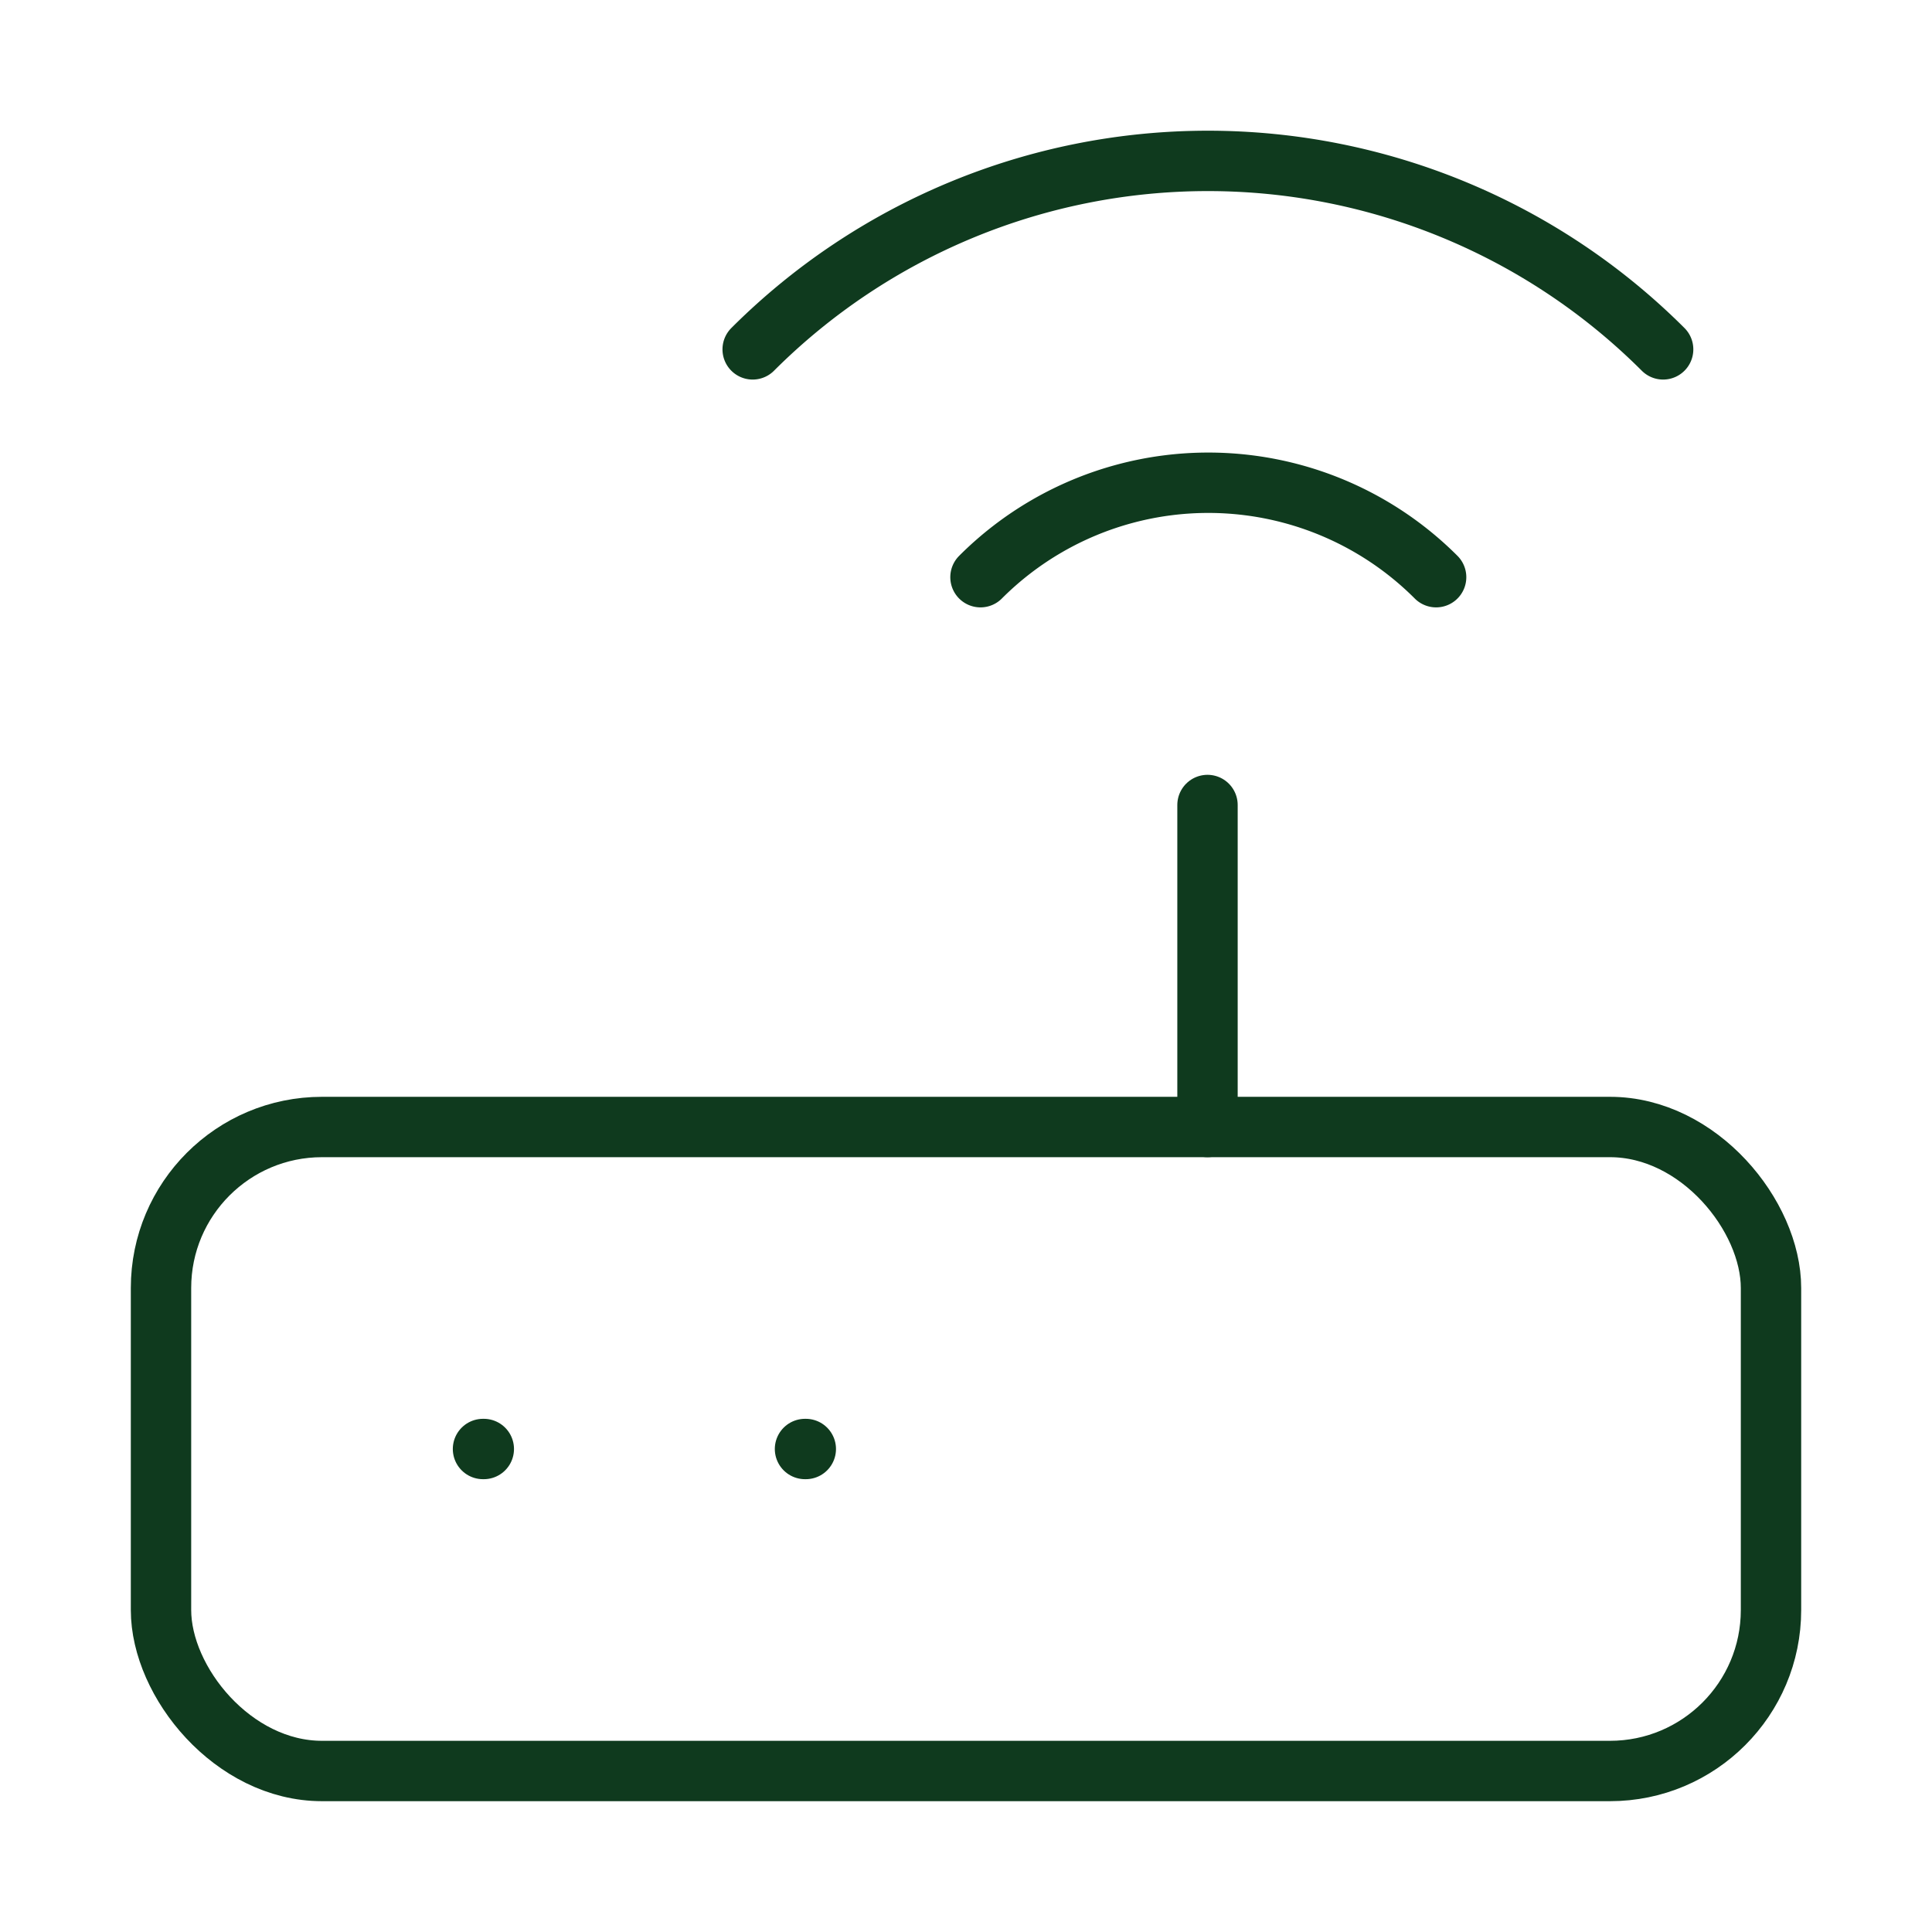 <svg xmlns="http://www.w3.org/2000/svg" width="24" height="24" viewBox="0 0 24 24" fill="none" stroke="#0F3A1E" stroke-width="0.75" stroke-linecap="round" stroke-linejoin="round" class="lucide lucide-router"><rect width="20" height="8" x="2" y="14" rx="2"/><path d="M6.01 18H6"/><path d="M10.01 18H10"/><path d="M15 10v4"/><path d="M17.84 7.17a4 4 0 0 0-5.66 0"/><path d="M20.66 4.34a8 8 0 0 0-11.31 0"/></svg>
